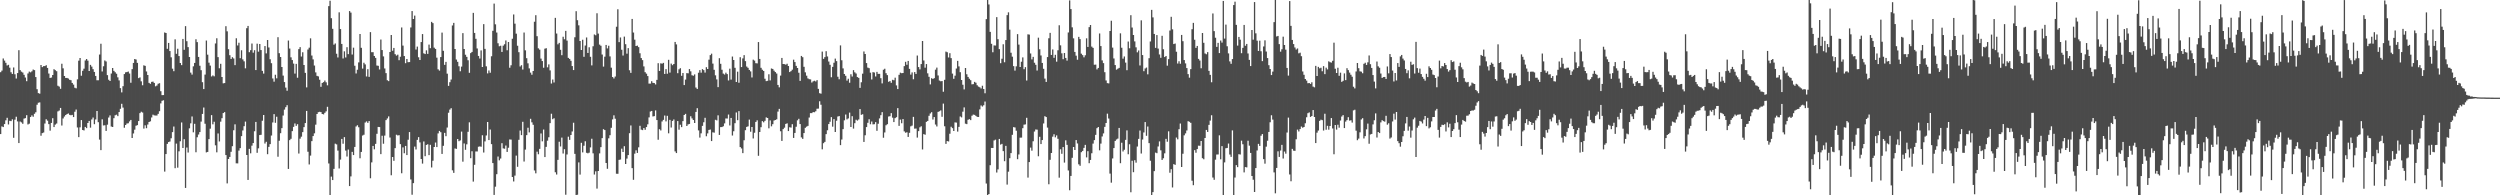<svg xmlns="http://www.w3.org/2000/svg" width="1920" height="150"><path d="M0 55.447h1v47.512H0zM1 54.234h1v42.861H1zM2 44.888h1v52.676H2zM3 46.539h1v48.736H3zM4 48.246h1v44.161H4zM5 50.283h1v40.169H5zM6 49.791h1v45.775H6zM7 51.949h1v40.822H7zM8 55.520h1v37.530H8zM9 56.792h1v34.862H9zM10 51.789h1v54.033H10zM11 57.024h1v34.889H11zM12 60.324h1v29.318H12zM13 56.126h1v37.121H13zM14 38.530h1v71.325H14zM15 53.842h1v39.522H15zM16 55.039h1v38.988H16zM17 55.719h1v39.348H17zM18 57.436h1v33.664H18zM19 59.564h1v31.144H19zM20 62.377h1v26.088H20zM21 56.417h1v39.174H21zM22 54.987h1v40.014H22zM23 55.561h1v34.321H23zM24 54.774h1v33.873H24zM25 53.380h1v36.251H25zM26 53.854h1v33.543H26zM27 59.191h1v27.052H27zM28 68.500h1v11.918H28zM29 71.539h1v7.336H29zM30 71.949h1v6.693H30zM31 49.935h1v54.294H31zM32 51.544h1v50.712H32zM33 50.796h1v50.996H33zM34 50.736h1v44.140H34zM35 50.091h1v41.508H35zM36 52.194h1v40.481H36zM37 56.479h1v38.837H37zM38 59.843h1v40.513H38zM39 59.566h1v34.855H39zM40 57.623h1v33.156H40zM41 53.137h1v44.459H41zM42 53.902h1v41.804H42zM43 54.705h1v40.179H43zM44 65.822h1v19.744H44zM45 66.522h1v18.380H45zM46 68.207h1v14.706H46zM47 48.926h1v47.498H47zM48 52.483h1v38.521H48zM49 58.369h1v31.154H49zM50 59.843h1v28.464H50zM51 59.873h1v27.736H51zM52 60.308h1v26.841H52zM53 61.288h1v26.921H53zM54 61.617h1v26.915H54zM55 63.686h1v24.507H55zM56 64.964h1v24.928H56zM57 67.355h1v18.457H57zM58 67.863h1v16.249H58zM59 60.940h1v36.947H59zM60 46.580h1v58.741H60zM61 44.550h1v53.220H61zM62 58.157h1v34.035H62zM63 54.385h1v45.475H63zM64 52.716h1v47.475H64zM65 46.422h1v51.039H65zM66 45.296h1v53.106H66zM67 46.612h1v47.828H67zM68 54.549h1v38.341H68zM69 49.793h1v48.254H69zM70 51.155h1v40.572H70zM71 53.128h1v37.164H71zM72 55.261h1v40.105H72zM73 58.301h1v33.456H73zM74 61.624h1v23.603H74zM75 61.636h1v32.193H75zM76 41.892h1v65.317H76zM77 33.600h1v81.717H77zM78 54.874h1v36.780H78zM79 50.887h1v45.495H79zM80 46.445h1v49.762H80zM81 47.214h1v53.344H81zM82 57.683h1v38.050H82zM83 61.226h1v29.050H83zM84 62.199h1v26.425H84zM85 56.454h1v40.721H85zM86 52.206h1v45.331H86zM87 54.408h1v36.368H87zM88 55.522h1v33.010H88zM89 56.632h1v31.453H89zM90 59.411h1v29.803H90zM91 61.725h1v24.342H91zM92 67.701h1v15.878H92zM93 70.967h1v8.748H93zM94 66.206h1v16.418H94zM95 56.889h1v41.222H95zM96 55.573h1v40.407H96zM97 55.360h1v39.492H97zM98 54.945h1v39.714H98zM99 56.493h1v36.752H99zM100 63.554h1v28.565H100zM101 53.078h1v52.889H101zM102 48.347h1v54.161H102zM103 45.287h1v54.292H103zM104 45.701h1v50.838H104zM105 48.306h1v47.821H105zM106 60.001h1v32.994H106zM107 59.450h1v27.414H107zM108 62.466h1v23.326H108zM109 65.499h1v20.948H109zM110 50.164h1v48.583H110zM111 50.601h1v45.644H111zM112 54.865h1v43.589H112zM113 57.607h1v38.029H113zM114 63.643h1v30.078H114zM115 64.384h1v28.819H115zM116 62.860h1v27.370H116zM117 62.668h1v25.413H117zM118 63.705h1v24.896H118zM119 66.321h1v22.387H119zM120 65.678h1v23.067H120zM121 64.318h1v23.122H121zM122 63.908h1v21.488H122zM123 70.038h1v9.391H123zM124 73.064h1v4.326H124zM125 72.997h1v3.999H125zM126 24.911h1v106.899H126zM127 25.319h1v92.987H127zM128 37.477h1v73.005H128zM129 32.993h1v76.104H129zM130 39.212h1v69.474H130zM131 44.009h1v62.202H131zM132 52.728h1v48.757H132zM133 54.698h1v42.488H133zM134 30.217h1v98.961H134zM135 41.311h1v68.970H135zM136 37.445h1v91.314H136zM137 43.039h1v73.177H137zM138 48.390h1v60.121H138zM139 50.045h1v44.001H139zM140 29.890h1v83.793H140zM141 38.255h1v68.668H141zM142 20.087h1v124.262H142zM143 31.625h1v81.694H143zM144 36.191h1v80.957H144zM145 43.797h1v54.742H145zM146 55.779h1v38.961H146zM147 57.291h1v32.161H147zM148 50.931h1v50.700H148zM149 48.312h1v46.791H149zM150 30.137h1v86.789H150zM151 32.341h1v73.097H151zM152 43.726h1v59.593H152zM153 50.464h1v50.973H153zM154 53.920h1v39.458H154zM155 63.142h1v24.381H155zM156 68.394h1v14.173H156zM157 57.280h1v37.766H157zM158 31.144h1v85.885H158zM159 41.963h1v74.715H159zM160 48.134h1v58.734H160zM161 50.368h1v48.448H161zM162 58.743h1v29.654H162zM163 57.900h1v37.608H163zM164 58.626h1v34.889H164zM165 33.357h1v78.281H165zM166 29.395h1v87.604H166zM167 43.888h1v58.592H167zM168 52.421h1v56.201H168zM169 48.976h1v44.452H169zM170 59.155h1v31.637H170zM171 63.975h1v22.870H171zM172 63.815h1v22.289H172zM173 20.098h1v99.002H173zM174 24.069h1v116.787H174zM175 37.770h1v84.367H175zM176 42.403h1v78.100H176zM177 45.284h1v71.309H177zM178 43.932h1v68.352H178zM179 44.925h1v55.127H179zM180 49.999h1v45.470H180zM181 29.372h1v96.052H181zM182 34.923h1v90.566H182zM183 32.817h1v82.856H183zM184 44.680h1v69.089H184zM185 38.624h1v65.944H185zM186 45.605h1v54.612H186zM187 47.088h1v49.831H187zM188 52.499h1v40.874H188zM189 21.638h1v97.418H189zM190 19.926h1v118.263H190zM191 40.086h1v74.244H191zM192 38.546h1v79.190H192zM193 33.435h1v78.414H193zM194 40.448h1v69.416H194zM195 38.530h1v62.284H195zM196 53.790h1v39.872H196zM197 33.545h1v83.781H197zM198 39.693h1v74.248H198zM199 33.769h1v69.938H199zM200 38.445h1v65.067H200zM201 54.435h1v38.313H201zM202 56.511h1v31.790H202zM203 35.390h1v74.861H203zM204 41.002h1v67.876H204zM205 30.714h1v87.736H205zM206 36.445h1v76.329H206zM207 45.527h1v65.148H207zM208 48.523h1v55.585H208zM209 60.278h1v33.800H209zM210 62.725h1v24.946H210zM211 57.394h1v36.915H211zM212 60.164h1v29.476H212zM213 28.558h1v91.826H213zM214 40.842h1v67.244H214zM215 43.785h1v58.521H215zM216 51.473h1v46.908H216zM217 58.086h1v30.643H217zM218 63.009h1v21.176H218zM219 67.280h1v15.045H219zM220 69.688h1v11.126H220zM221 31.139h1v98.613H221zM222 37.260h1v70.352H222zM223 44.023h1v62.598H223zM224 46.156h1v54.530H224zM225 48.837h1v48.572H225zM226 56.506h1v38.338H226zM227 49.072h1v47.583H227zM228 59.708h1v35.686H228zM229 37.717h1v80.185H229zM230 36.186h1v70.297H230zM231 43.405h1v61.561H231zM232 40.144h1v61.323H232zM233 49.928h1v47.709H233zM234 55.939h1v38.585H234zM235 67.117h1v18.077H235zM236 38.054h1v78.469H236zM237 36.591h1v89.693H237zM238 29.457h1v90.062H238zM239 42.632h1v65.752H239zM240 45.612h1v58.894H240zM241 50.347h1v52.067H241zM242 55.627h1v40.128H242zM243 58.244h1v29.288H243zM244 58.681h1v27.500H244zM245 61.242h1v24.619H245zM246 66.653h1v19.462H246zM247 63.702h1v23.843H247zM248 63.084h1v24.775H248zM249 61.851h1v24.800H249zM250 63.217h1v22.273H250zM251 65.543h1v16.491H251zM252 4.692h1v120.840H252zM253 0.552h1v149.414H253zM254 13.955h1v121.678H254zM255 22.124h1v116.187H255zM256 34.286h1v95.393H256zM257 33.401h1v76.915H257zM258 41.286h1v69.625H258zM259 44.158h1v71.527H259zM260 9.476h1v119.915H260zM261 22.318h1v100.238H261zM262 33.721h1v73.001H262zM263 44.923h1v65.489H263zM264 39.400h1v65.923H264zM265 44.142h1v71.504H265zM266 36.264h1v83.958H266zM267 41.576h1v73.287H267zM268 8.492h1v134.408H268zM269 9.668h1v125.795H269zM270 41.858h1v74.798H270zM271 36.610h1v82.495H271zM272 50.459h1v62.371H272zM273 56.442h1v40.707H273zM274 53.533h1v42.685H274zM275 47.928h1v49.812H275zM276 26.125h1v95.411H276zM277 36.724h1v79.963H277zM278 52.663h1v51.412H278zM279 48.189h1v55.310H279zM280 49.466h1v44.655H280zM281 58.710h1v34.509H281zM282 53.121h1v41.254H282zM283 59.035h1v33.948H283zM284 24.696h1v112.195H284zM285 40.114h1v84.633H285zM286 40.114h1v71.975H286zM287 43.009h1v71.678H287zM288 44.435h1v66.075H288zM289 50.331h1v52.419H289zM290 50.519h1v46.960H290zM291 53.373h1v44.221H291zM292 30.384h1v87.990H292zM293 38.466h1v65.775H293zM294 43.304h1v67.098H294zM295 52.570h1v51.593H295zM296 56.190h1v36.095H296zM297 61.636h1v29.357H297zM298 62.306h1v27.105H298zM299 39.951h1v65.669H299zM300 26.866h1v107.720H300zM301 38.960h1v81.618H301zM302 36.809h1v86.681H302zM303 41.627h1v72.161H303zM304 42.677h1v60.817H304zM305 42.007h1v62.046H305zM306 46.243h1v57.615H306zM307 43.568h1v67.130H307zM308 21.089h1v111.987H308zM309 35.007h1v78.196H309zM310 43.064h1v74.644H310zM311 48.557h1v63.520H311zM312 45.289h1v73.811H312zM313 47.768h1v59.561H313zM314 47.667h1v53.745H314zM315 21.112h1v116.706H315zM316 8.480h1v141.080H316zM317 14.596h1v126.066H317zM318 11.980h1v100.599H318zM319 38.054h1v76.711H319zM320 35.809h1v71.586H320zM321 43.970h1v61.362H321zM322 46.056h1v63.312H322zM323 32.332h1v89.801H323zM324 26.143h1v99.519H324zM325 40.940h1v67.704H325zM326 41.508h1v78.437H326zM327 38.631h1v72.699H327zM328 41.368h1v69.428H328zM329 34.238h1v84.889H329zM330 36.999h1v74.205H330zM331 16.811h1v111.778H331zM332 17.754h1v105.683H332zM333 36.630h1v76.244H333zM334 37.589h1v71.854H334zM335 44.289h1v68.682H335zM336 53.233h1v49.220H336zM337 54.197h1v46.352H337zM338 43.815h1v57.693H338zM339 25.044h1v93.170H339zM340 38.997h1v72.955H340zM341 49.828h1v52.195H341zM342 47.502h1v57.121H342zM343 56.561h1v41.376H343zM344 65.971h1v20.602H344zM345 63.116h1v21.053H345zM346 61.077h1v22.030H346zM347 19.569h1v111.257H347zM348 17.585h1v115.157H348zM349 37.628h1v76.386H349zM350 45.731h1v68.576H350zM351 47.472h1v59.297H351zM352 50.876h1v57.565H352zM353 54.710h1v53.108H353zM354 51.137h1v49.954H354zM355 25.468h1v98.684H355zM356 37.628h1v72.534H356zM357 42.032h1v73.017H357zM358 43.661h1v67.187H358zM359 46.307h1v54.914H359zM360 55.936h1v38.038H360zM361 40.803h1v80.673H361zM362 39.894h1v76.256H362zM363 9.872h1v129.602H363zM364 25.271h1v101.275H364zM365 29.814h1v86.489H365zM366 37.223h1v79.119H366zM367 42.938h1v69.741H367zM368 44.957h1v67.453H368zM369 38.695h1v73.985H369zM370 51.450h1v52.426H370zM371 18.537h1v98.606H371zM372 37.537h1v71.076H372zM373 50.935h1v53.081H373zM374 56.351h1v37.356H374zM375 54.137h1v53.429H375zM376 55.856h1v43.621H376zM377 43.231h1v67.459H377zM378 23.634h1v101.616H378zM379 2.767h1v146.940H379zM380 18.690h1v124.676H380zM381 24.996h1v108.789H381zM382 33.243h1v86.958H382zM383 35.522h1v87.620H383zM384 35.110h1v86.654H384zM385 39.862h1v70.126H385zM386 35.094h1v78.867H386zM387 34.012h1v80.201H387zM388 31.075h1v80.675H388zM389 38.619h1v78.061H389zM390 32.245h1v81.234H390zM391 52.034h1v55.075H391zM392 50.132h1v57.073H392zM393 29.768h1v106.178H393zM394 11.128h1v128.217H394zM395 18.198h1v116.672H395zM396 25.864h1v93.630H396zM397 35.120h1v92.969H397zM398 40.075h1v67.301H398zM399 51.045h1v49.210H399zM400 50.054h1v53.738H400zM401 53.387h1v40.144H401zM402 24.992h1v99.057H402zM403 38.670h1v76.237H403zM404 44.675h1v59.126H404zM405 48.615h1v49.474H405zM406 52.519h1v49.146H406zM407 55.760h1v35.484H407zM408 57.372h1v36.592H408zM409 54.510h1v41.350H409zM410 16.672h1v114.246H410zM411 11.664h1v121.430H411zM412 27.800h1v88.663H412zM413 37.104h1v81.351H413zM414 38.127h1v76.189H414zM415 44.996h1v57.480H415zM416 46.886h1v61.646H416zM417 52.020h1v47.480H417zM418 37.388h1v83.214H418zM419 37.003h1v75.789H419zM420 51.725h1v56.320H420zM421 49.461h1v55.940H421zM422 54.048h1v40.533H422zM423 64.178h1v23.147H423zM424 61.091h1v30.460H424zM425 63.325h1v27.496H425zM426 13.719h1v118.569H426zM427 25.774h1v108.242H427zM428 34.030h1v88.769H428zM429 32.945h1v75.919H429zM430 38.230h1v74.253H430zM431 42.400h1v63.287H431zM432 28.237h1v89.696H432zM433 30.169h1v84.438H433zM434 23.710h1v125.835H434zM435 31.183h1v87.430H435zM436 44.458h1v60.492H436zM437 45.284h1v62.122H437zM438 46.680h1v57.008H438zM439 50.748h1v50.231H439zM440 53.826h1v40.430H440zM441 28.606h1v89.586H441zM442 8.583h1v141.412H442zM443 15.498h1v134.081H443zM444 19.434h1v105.308H444zM445 31.485h1v102.607H445zM446 38.393h1v71.293H446zM447 30.517h1v86.503H447zM448 43.625h1v68.283H448zM449 34.975h1v73.538H449zM450 28.789h1v88.537H450zM451 40.654h1v77.105H451zM452 36.298h1v80.936H452zM453 43.645h1v69.540H453zM454 50.214h1v56.310H454zM455 35.511h1v82.243H455zM456 26.468h1v107.569H456zM457 27.093h1v104.505H457zM458 10.210h1v134.624H458zM459 25.790h1v105.532H459zM460 34.266h1v83.534H460zM461 35.124h1v77.880H461zM462 41.874h1v64.227H462zM463 51.139h1v48.066H463zM464 43.529h1v56.358H464zM465 34.497h1v90.673H465zM466 37.193h1v92.468H466zM467 35.126h1v71.115H467zM468 43.307h1v60.515H468zM469 51.965h1v46.194H469zM470 59.141h1v32.561H470zM471 60.285h1v28.270H471zM472 58.791h1v32.412H472zM473 20.554h1v112.861H473zM474 7.111h1v126.354H474zM475 32.341h1v90.451H475zM476 28.750h1v93.781H476zM477 38.189h1v75.995H477zM478 42.641h1v74.106H478zM479 28.114h1v84.193H479zM480 33.943h1v92.003H480zM481 41.224h1v80.577H481zM482 36.974h1v82.122H482zM483 53.989h1v48.318H483zM484 55.978h1v40.405H484zM485 14.545h1v114.589H485zM486 24.966h1v113.097H486zM487 30.489h1v87.505H487zM488 35.346h1v80.108H488zM489 35.014h1v82.440H489zM490 36.214h1v76.956H490zM491 40.924h1v55.678H491zM492 44.584h1v55.015H492zM493 46.204h1v53.717H493zM494 50.970h1v47.372H494zM495 55.444h1v44.230H495zM496 56.580h1v41.032H496zM497 58.440h1v37.027H497zM498 64.208h1v25.976H498zM499 64.213h1v21.428H499zM500 62.375h1v22.799H500zM501 63.625h1v25.841H501zM502 63.792h1v25.383H502zM503 64.870h1v19.929H503zM504 61.338h1v30.877H504zM505 48.539h1v58.782H505zM506 54.492h1v44.747H506zM507 48.615h1v51.579H507zM508 48.907h1v44.390H508zM509 48.289h1v43.786H509zM510 56.790h1v31.913H510zM511 53.098h1v40.144H511zM512 56.605h1v32.332H512zM513 45.939h1v56.443H513zM514 55.783h1v36.255H514zM515 48.871h1v49.089H515zM516 50.077h1v42.783H516zM517 49.139h1v42.623H517zM518 32.213h1v84.049H518zM519 34.087h1v83.472H519zM520 56.229h1v36.741H520zM521 53.238h1v46.331H521zM522 52.389h1v43.394H522zM523 58.237h1v39.419H523zM524 56.062h1v36.988H524zM525 65.311h1v23.014H525zM526 61.125h1v26.308H526zM527 56.149h1v40.643H527zM528 56.300h1v39.215H528zM529 53.034h1v42.151H529zM530 54.799h1v34.486H530zM531 57.809h1v33.115H531zM532 58.150h1v34.001H532zM533 57.163h1v37.317H533zM534 67.241h1v18.737H534zM535 68.312h1v14.765H535zM536 55.879h1v44.264H536zM537 53.883h1v51.795H537zM538 55.808h1v46.576H538zM539 53.105h1v43.573H539zM540 53.858h1v40.062H540zM541 55.737h1v34.754H541zM542 51.604h1v53.058H542zM543 52.988h1v49.451H543zM544 45.802h1v53.999H544zM545 42.320h1v57.139H545zM546 41.201h1v67.116H546zM547 48.855h1v52.758H547zM548 53.629h1v48.279H548zM549 57.852h1v34.141H549zM550 60.954h1v31.497H550zM551 66.914h1v21.676H551zM552 44.687h1v58.956H552zM553 48.997h1v48.636H553zM554 53.581h1v44.024H554zM555 56.527h1v40.433H555zM556 57.262h1v37.512H556zM557 55.815h1v35.170H557zM558 56.953h1v34.095H558zM559 61.791h1v26.182H559zM560 52.728h1v43.612H560zM561 61.114h1v29.446H561zM562 43.412h1v60.668H562zM563 46.085h1v54.717H563zM564 52.091h1v42.509H564zM565 62.952h1v23.431H565zM566 55.062h1v37.230H566zM567 63.565h1v21.783H567zM568 43.906h1v69.064H568zM569 51.482h1v62.534H569zM570 44.827h1v72.777H570zM571 42.323h1v65.409H571zM572 46.964h1v53.021H572zM573 51.096h1v46.402H573zM574 52.071h1v44.944H574zM575 53.705h1v38.135H575zM576 54.833h1v46.338H576zM577 59.496h1v38.050H577zM578 45.840h1v60.481H578zM579 46.532h1v55.388H579zM580 48.548h1v45.113H580zM581 48.683h1v43.719H581zM582 32.309h1v87.324H582zM583 45.264h1v56.136H583zM584 52.084h1v45.599H584zM585 53.558h1v39.471H585zM586 54.465h1v39.462H586zM587 60.491h1v32.284H587zM588 62.334h1v27.844H588zM589 62.068h1v28.558H589zM590 57.060h1v41.524H590zM591 61.764h1v30.707H591zM592 52.602h1v44.420H592zM593 52.934h1v42.447H593zM594 54.261h1v38.308H594zM595 55.330h1v36.812H595zM596 56.481h1v35.159H596zM597 65.213h1v20.474H597zM598 67.072h1v16.553H598zM599 58.070h1v42.754H599zM600 44.476h1v63.786H600zM601 49.157h1v50.005H601zM602 49.242h1v48.798H602zM603 49.679h1v45.491H603zM604 48.944h1v45.752H604zM605 50.688h1v49.968H605zM606 55.367h1v42.353H606zM607 54.650h1v43.353H607zM608 53.524h1v41.861H608zM609 45.847h1v60.069H609zM610 47.644h1v54.436H610zM611 50.585h1v46.752H611zM612 52.247h1v40.190H612zM613 55.877h1v35.374H613zM614 62.089h1v33.207H614zM615 42.943h1v62.584H615zM616 43.934h1v62.705H616zM617 51.313h1v50.858H617zM618 55.550h1v42.589H618zM619 58.118h1v39.174H619zM620 60.223h1v36.432H620zM621 60.823h1v29.437H621zM622 61.002h1v25.878H622zM623 63.371h1v23.536H623zM624 62.448h1v23.616H624zM625 62.006h1v24.214H625zM626 62.585h1v22.866H626zM627 61.533h1v21.991H627zM628 68.266h1v15.161H628zM629 71.571h1v6.203H629zM630 71.951h1v8.494H630zM631 39.617h1v75.074H631zM632 45.195h1v64.793H632zM633 43.865h1v65.090H633zM634 39.304h1v63.722H634zM635 43.357h1v56.695H635zM636 47.243h1v48.020H636zM637 49.777h1v43.740H637zM638 59.331h1v30.643H638zM639 51.340h1v45.944H639zM640 48.198h1v43.300H640zM641 44.984h1v56.384H641zM642 46.935h1v45.814H642zM643 58.912h1v30.581H643zM644 60.857h1v28.265H644zM645 34.866h1v76.590H645zM646 46.280h1v60.906H646zM647 52.512h1v46.638H647zM648 56.808h1v35.589H648zM649 58.228h1v29.757H649zM650 61.926h1v29.748H650zM651 60.480h1v30.453H651zM652 63.533h1v22.923H652zM653 57.014h1v40.529H653zM654 58.797h1v30.444H654zM655 53.844h1v44.930H655zM656 55.566h1v39.030H656zM657 56.465h1v35.475H657zM658 59.193h1v33.404H658zM659 59.777h1v31.948H659zM660 67.502h1v16.281H660zM661 63.158h1v25.015H661zM662 56.591h1v31.165H662zM663 39.542h1v69.453H663zM664 41.460h1v62.419H664zM665 48.422h1v49.181H665zM666 51.942h1v42.378H666zM667 52.400h1v39.176H667zM668 55.799h1v39.654H668zM669 61.027h1v32.296H669zM670 55.408h1v40.135H670zM671 55.712h1v39.664H671zM672 58.717h1v35.097H672zM673 55.209h1v45.242H673zM674 56.705h1v38.302H674zM675 56.715h1v34.209H675zM676 60.033h1v28.437H676zM677 64.027h1v22.117H677zM678 53.570h1v52.191H678zM679 52.771h1v48.954H679zM680 56.193h1v40.011H680zM681 57.708h1v37.670H681zM682 62.842h1v26.642H682zM683 62.281h1v26.963H683zM684 63.597h1v23.314H684zM685 61.272h1v29.073H685zM686 61.626h1v32.142H686zM687 59.626h1v31.089H687zM688 65.563h1v24.454H688zM689 68.394h1v14.656H689zM690 57.436h1v39.224H690zM691 55.829h1v36.001H691zM692 56.195h1v38.489H692zM693 56.049h1v35.406H693zM694 50.777h1v50.126H694zM695 47.443h1v54.509H695zM696 49.704h1v51.877H696zM697 46.783h1v58.389H697zM698 52.901h1v49.105H698zM699 57.287h1v39.746H699zM700 55.605h1v40.872H700zM701 60.853h1v28.911H701zM702 55.353h1v43.440H702zM703 56.767h1v41.927H703zM704 42.661h1v63.026H704zM705 51.487h1v49.245H705zM706 53.293h1v44.493H706zM707 49.187h1v47.761H707zM708 31.464h1v83.323H708zM709 46.449h1v56.580H709zM710 51.947h1v51.543H710zM711 49.216h1v44.353H711zM712 56.307h1v36.574H712zM713 58.976h1v29.959H713zM714 64.817h1v22.335H714zM715 60.043h1v26.148H715zM716 60.645h1v31.177H716zM717 59.988h1v29.902H717zM718 53.485h1v42.163H718zM719 51.929h1v45.207H719zM720 57.962h1v27.956H720zM721 61.864h1v23.573H721zM722 62.400h1v22.401H722zM723 62.283h1v27.414H723zM724 70.452h1v9.107H724zM725 61.297h1v35.674H725zM726 39.654h1v70.815H726zM727 40.137h1v68.178H727zM728 44.138h1v64.505H728zM729 40.844h1v61.842H729zM730 44.621h1v52.701H730zM731 56.550h1v41.861H731zM732 60.503h1v40.103H732zM733 58.111h1v35.905H733zM734 52.622h1v41.522H734zM735 46.733h1v54.353H735zM736 50.972h1v46.475H736zM737 55.435h1v33.996H737zM738 61.427h1v28.746H738zM739 65.069h1v20.694H739zM740 68.665h1v13.822H740zM741 52.233h1v42.721H741zM742 57.047h1v38.309H742zM743 59.074h1v32.943H743zM744 60.482h1v31.021H744zM745 61.597h1v30.643H745zM746 64.783h1v24.111H746zM747 64.611h1v23.378H747zM748 62.888h1v25.344H748zM749 63.540h1v25.457H749zM750 65.485h1v24.273H750zM751 66.518h1v23.333H751zM752 67.003h1v17.029H752zM753 67.960h1v13.062H753zM754 65.858h1v15.967H754zM755 68.360h1v12.465H755zM756 71.622h1v6.340H756zM757 14.701h1v126.251H757zM758 0.000h1v149.906H758zM759 3.433h1v145.628H759zM760 24.488h1v102.410H760zM761 33.620h1v79.977H761zM762 40.141h1v73.513H762zM763 34.866h1v73.017H763zM764 34.971h1v72.273H764zM765 13.152h1v119.345H765zM766 30.125h1v99.977H766zM767 37.717h1v68.986H767zM768 48.512h1v62.564H768zM769 45.131h1v65.356H769zM770 34.021h1v82.026H770zM771 47.802h1v75.988H771zM772 30.782h1v81.229H772zM773 11.607h1v130.158H773zM774 9.485h1v122.360H774zM775 22.797h1v98.688H775zM776 40.475h1v77.105H776zM777 43.526h1v60.025H777zM778 50.775h1v46.862H778zM779 54.243h1v43.667H779zM780 50.963h1v49.446H780zM781 26.216h1v96.049H781zM782 34.232h1v84.408H782zM783 51.450h1v54.289H783zM784 47.433h1v58.231H784zM785 44.071h1v54.392H785zM786 53.142h1v42.598H786zM787 51.567h1v43.962H787zM788 61.837h1v28.615H788zM789 26.376h1v110.028H789zM790 26.594h1v97.876H790zM791 41.052h1v72.330H791zM792 45.630h1v70.076H792zM793 43.655h1v64.825H793zM794 48.170h1v52.854H794zM795 49.754h1v49.677H795zM796 54.151h1v45.436H796zM797 28.915h1v91.105H797zM798 37.820h1v67.249H798zM799 42.581h1v68.048H799zM800 48.340h1v59.215H800zM801 52.858h1v41.975H801zM802 60.361h1v28.890H802zM803 62.940h1v26.960H803zM804 43.813h1v54.179H804zM805 29.409h1v112.118H805zM806 25.227h1v97.478H806zM807 42.174h1v75.349H807zM808 37.999h1v66.972H808zM809 44.373h1v58.748H809zM810 42.110h1v63.337H810zM811 47.337h1v56.624H811zM812 38.605h1v67.993H812zM813 19.382h1v117.073H813zM814 34.795h1v79.833H814zM815 40.956h1v77.146H815zM816 45.470h1v67.455H816zM817 40.727h1v84.152H817zM818 44.483h1v63.280H818zM819 46.525h1v64.731H819zM820 24.939h1v105.972H820zM821 0.302h1v145.846H821zM822 6.972h1v128.125H822zM823 20.979h1v100.213H823zM824 29.443h1v83.463H824zM825 39.887h1v75.319H825zM826 42.762h1v64.793H826zM827 45.877h1v64.328H827zM828 28.301h1v97.897H828zM829 30.057h1v97.260H829zM830 41.238h1v75.676H830zM831 42.341h1v73.559H831zM832 44.023h1v69.517H832zM833 42.419h1v68.828H833zM834 29.450h1v91.428H834zM835 36.031h1v80.069H835zM836 20.826h1v104.532H836zM837 19.208h1v103.600H837zM838 35.777h1v81.920H838zM839 36.770h1v73.511H839zM840 49.706h1v57.926H840zM841 49.635h1v53.951H841zM842 53.277h1v45.198H842zM843 52.185h1v45.367H843zM844 25.699h1v89.780H844zM845 35.401h1v74.900H845zM846 46.394h1v58.434H846zM847 48.470h1v53.996H847zM848 55.472h1v41.973H848zM849 61.773h1v32.680H849zM850 63.824h1v23.474H850zM851 64.059h1v26.963H851zM852 23.817h1v109.522H852zM853 15.903h1v124.372H853zM854 36.536h1v85.150H854zM855 44.916h1v68.789H855zM856 49.992h1v58.265H856zM857 53.519h1v53.610H857zM858 52.803h1v53.621H858zM859 52.144h1v46.107H859zM860 25.575h1v99.760H860zM861 36.669h1v72.943H861zM862 45.074h1v71.227H862zM863 43.366h1v71.644H863zM864 48.079h1v59.325H864zM865 53.922h1v46.203H865zM866 31.876h1v86.617H866zM867 37.049h1v73.733H867zM868 11.666h1v135.995H868zM869 21.146h1v102.321H869zM870 26.887h1v105.345H870zM871 31.792h1v91.252H871zM872 36.372h1v88.570H872zM873 40.196h1v72.342H873zM874 38.768h1v67.883H874zM875 50.276h1v49.995H875zM876 15.605h1v102.307H876zM877 42.277h1v64.900H877zM878 54.680h1v47.052H878zM879 52.567h1v41.176H879zM880 51.842h1v52.451H880zM881 57.095h1v40.092H881zM882 44.712h1v65.200H882zM883 31.865h1v91.561H883zM884 7.574h1v142.259H884zM885 13.378h1v134.191H885zM886 26.072h1v105.356H886zM887 36.758h1v80.458H887zM888 26.944h1v90.709H888zM889 37.324h1v75.166H889zM890 41.846h1v66.741H890zM891 44.405h1v71.074H891zM892 27.498h1v95.319H892zM893 37.836h1v83.729H893zM894 43.826h1v73.912H894zM895 42.986h1v63.680H895zM896 50.434h1v58.423H896zM897 45.433h1v55.436H897zM898 23.476h1v109.162H898zM899 12.916h1v117.013H899zM900 22.511h1v121.461H900zM901 33.865h1v92.211H901zM902 33.410h1v93.221H902zM903 39.745h1v65.864H903zM904 48.775h1v58.215H904zM905 47.035h1v52.200H905zM906 48.928h1v45.949H906zM907 26.818h1v101.442H907zM908 31.636h1v86.455H908zM909 46.124h1v57.814H909zM910 48.688h1v53.772H910zM911 52.279h1v47.908H911zM912 56.914h1v36.189H912zM913 59.635h1v33.923H913zM914 53.119h1v41.218H914zM915 22.408h1v116.386H915zM916 17.569h1v124.674H916zM917 30.503h1v84.802H917zM918 36.756h1v80.524H918zM919 35.291h1v79.201H919zM920 45.211h1v66.681H920zM921 46.511h1v65.452H921zM922 52.412h1v55.857H922zM923 25.349h1v96.171H923zM924 32.888h1v89.453H924zM925 41.045h1v64.960H925zM926 41.652h1v58.137H926zM927 40.029h1v61.302H927zM928 54.408h1v41.506H928zM929 57.493h1v35.118H929zM930 63.194h1v25.351H930zM931 10.350h1v125.992H931zM932 23.893h1v114.193H932zM933 28.970h1v93.642H933zM934 35.996h1v82.683H934zM935 32.927h1v85.704H935zM936 40.743h1v63.172H936zM937 31.110h1v91.245H937zM938 32.714h1v79.540H938zM939 0.698h1v149.293H939zM940 29.661h1v95.058H940zM941 18.901h1v94.953H941zM942 35.543h1v78.089H942zM943 41.002h1v69.256H943zM944 47.175h1v71.490H944zM945 48.978h1v71.493H945zM946 45.348h1v54.802H946zM947 3.886h1v146.111H947zM948 1.273h1v135.065H948zM949 19.096h1v107.716H949zM950 35.042h1v93.314H950zM951 28.372h1v90.062H951zM952 30.485h1v88.196H952zM953 40.851h1v67.182H953zM954 36.758h1v74.040H954zM955 19.144h1v113.239H955zM956 35.133h1v93.184H956zM957 33.753h1v94.786H957zM958 41.039h1v67.050H958zM959 45.953h1v65.898H959zM960 50.750h1v66.723H960zM961 23.044h1v112.140H961zM962 30.464h1v107.581H962zM963 1.611h1v145.841H963zM964 25.607h1v103.468H964zM965 31.208h1v84.363H965zM966 39.132h1v71.378H966zM967 31.242h1v80.828H967zM968 39.356h1v64.875H968zM969 46.953h1v56.029H969zM970 35.710h1v86.519H970zM971 30.968h1v94.713H971zM972 39.562h1v73.072H972zM973 44.609h1v63.472H973zM974 50.070h1v51.252H974zM975 52.986h1v40.934H975zM976 57.674h1v30.829H976zM977 55.003h1v36.862H977zM978 16.978h1v115.422H978zM979 0.007h1v148.485H979zM980 27.981h1v101.014H980zM981 27.594h1v88.606H981zM982 33.904h1v86.617H982zM983 39.684h1v75.921H983zM984 37.850h1v73.401H984zM985 28.152h1v93.575H985zM986 34.561h1v81.815H986zM987 38.155h1v79.840H987zM988 52.180h1v49.597H988zM989 58.086h1v32.209H989zM990 0.826h1v133.152H990zM991 19.867h1v119.357H991zM992 30.693h1v83.662H992zM993 33.822h1v81.911H993zM994 36.463h1v79.423H994zM995 38.036h1v68.926H995zM996 37.209h1v62.312H996zM997 40.965h1v59.975H997zM998 40.473h1v58.672H998zM999 43.165h1v54.035H999zM1000 54.886h1v43.204H1000zM1001 57.436h1v40.082H1001zM1002 60.681h1v33.992H1002zM1003 61.897h1v28.155H1003zM1004 63.950h1v22.976H1004zM1005 63.741h1v22.559H1005zM1006 64.474h1v25.342H1006zM1007 63.197h1v25.905H1007zM1008 66.525h1v18.020H1008zM1009 67.056h1v22.804H1009zM1010 50.587h1v59.307H1010zM1011 58.372h1v43.516H1011zM1012 51.357h1v48.883H1012zM1013 52.487h1v40.341H1013zM1014 52.011h1v39.911H1014zM1015 54.730h1v37.590H1015zM1016 50.814h1v49.439H1016zM1017 56.911h1v30.426H1017zM1018 51.945h1v47.681H1018zM1019 53.307h1v43.287H1019zM1020 47.092h1v52.504H1020zM1021 47.768h1v49.011H1021zM1022 48.074h1v42.605H1022zM1023 46.687h1v51.987H1023zM1024 32.790h1v85.704H1024zM1025 52.798h1v43.191H1025zM1026 56.060h1v43.491H1026zM1027 52.023h1v43.751H1027zM1028 58.214h1v39.835H1028zM1029 55.813h1v36.734H1029zM1030 62.858h1v26.629H1030zM1031 62.059h1v26.374H1031zM1032 56.353h1v42.021H1032zM1033 61.551h1v31.854H1033zM1034 52.359h1v39.927H1034zM1035 53.849h1v36.143H1035zM1036 55.772h1v36.846H1036zM1037 57.410h1v34.955H1037zM1038 58.942h1v35.207H1038zM1039 66.593h1v18.185H1039zM1040 67.898h1v16.363H1040zM1041 54.865h1v45.464H1041zM1042 48.388h1v59.311H1042zM1043 52.352h1v54.109H1043zM1044 54.769h1v46.867H1044zM1045 55.021h1v36.706H1045zM1046 56.268h1v34.493H1046zM1047 49.004h1v57.331H1047zM1048 48.186h1v56.377H1048zM1049 49.889h1v49.414H1049zM1050 47.852h1v47.095H1050zM1051 42.595h1v67.805H1051zM1052 49.285h1v54.001H1052zM1053 52.155h1v50.694H1053zM1054 57.655h1v37.874H1054zM1055 62.661h1v29.728H1055zM1056 67.893h1v19.190H1056zM1057 47.257h1v58.368H1057zM1058 50.965h1v50.428H1058zM1059 52.013h1v50.176H1059zM1060 56.481h1v37.544H1060zM1061 59.853h1v32.465H1061zM1062 59.196h1v33.845H1062zM1063 59.102h1v34.321H1063zM1064 60.617h1v28.341H1064zM1065 51.057h1v44.667H1065zM1066 56.330h1v38.320H1066zM1067 41.547h1v64.905H1067zM1068 43.808h1v61.769H1068zM1069 54.183h1v39.089H1069zM1070 62.556h1v24.745H1070zM1071 56.074h1v35.756H1071zM1072 61.803h1v24.198H1072zM1073 48.436h1v59.959H1073zM1074 51.329h1v58.650H1074zM1075 43.339h1v69.311H1075zM1076 42.201h1v66.835H1076zM1077 45.030h1v59.609H1077zM1078 46.422h1v54.079H1078zM1079 52.934h1v41.817H1079zM1080 56.204h1v33.580H1080zM1081 54.028h1v46.308H1081zM1082 60.146h1v37.011H1082zM1083 47.411h1v58.329H1083zM1084 49.802h1v50.435H1084zM1085 49.377h1v42.266H1085zM1086 56.451h1v33.859H1086zM1087 32.156h1v88.412H1087zM1088 52.338h1v45.713H1088zM1089 55.882h1v40.657H1089zM1090 52.705h1v40.162H1090zM1091 56.866h1v36.539H1091zM1092 59.017h1v35.798H1092zM1093 60.532h1v31.316H1093zM1094 61.935h1v27.134H1094zM1095 56.687h1v40.158H1095zM1096 59.189h1v31.337H1096zM1097 50.924h1v47.675H1097zM1098 52.206h1v45.518H1098zM1099 53.620h1v39.595H1099zM1100 57.234h1v32.639H1100zM1101 57.715h1v32.135H1101zM1102 59.896h1v24.969H1102zM1103 67.005h1v16.617H1103zM1104 58.752h1v40.971H1104zM1105 46.532h1v59.153H1105zM1106 52.485h1v44.990H1106zM1107 50.670h1v45.120H1107zM1108 51.034h1v45.017H1108zM1109 48.427h1v47.029H1109zM1110 49.915h1v51.041H1110zM1111 53.034h1v40.906H1111zM1112 54.991h1v42.834H1112zM1113 53.883h1v41.170H1113zM1114 46.209h1v59.059H1114zM1115 47.662h1v52.923H1115zM1116 47.131h1v52.081H1116zM1117 53.554h1v41.007H1117zM1118 59.493h1v28.929H1118zM1119 62.963h1v30.945H1119zM1120 50.777h1v48.824H1120zM1121 48.205h1v57.063H1121zM1122 51.730h1v43.960H1122zM1123 53.265h1v38.865H1123zM1124 59.983h1v32.966H1124zM1125 62.730h1v30.717H1125zM1126 63.352h1v25.516H1126zM1127 62.940h1v25.830H1127zM1128 66.499h1v21.280H1128zM1129 65.666h1v19.572H1129zM1130 63.419h1v21.435H1130zM1131 64.117h1v20.783H1131zM1132 64.515h1v19.773H1132zM1133 69.097h1v12.103H1133zM1134 70.113h1v8.579H1134zM1135 71.583h1v6.077H1135zM1136 50.379h1v60.440H1136zM1137 42.206h1v72.797H1137zM1138 42.934h1v58.327H1138zM1139 38.088h1v64.497H1139zM1140 43.451h1v61.465H1140zM1141 47.106h1v55.019H1141zM1142 50.972h1v46.661H1142zM1143 54.140h1v38.762H1143zM1144 49.862h1v49.361H1144zM1145 48.083h1v45.205H1145zM1146 49.063h1v48.208H1146zM1147 51.379h1v41.929H1147zM1148 60.729h1v28.771H1148zM1149 62.018h1v27.292H1149zM1150 34.037h1v78.501H1150zM1151 48.326h1v55.001H1151zM1152 47.731h1v56.599H1152zM1153 52.984h1v45.912H1153zM1154 53.606h1v38.288H1154zM1155 59.612h1v31.197H1155zM1156 61.551h1v26.979H1156zM1157 64.027h1v23.555H1157zM1158 60.452h1v36.439H1158zM1159 56.310h1v38.972H1159zM1160 56.243h1v44.061H1160zM1161 59.546h1v33.642H1161zM1162 56.532h1v33.625H1162zM1163 56.138h1v36.631H1163zM1164 58.102h1v33.772H1164zM1165 65.964h1v19.478H1165zM1166 65.977h1v19.094H1166zM1167 65.337h1v18.208H1167zM1168 41.780h1v70.385H1168zM1169 43.629h1v57.345H1169zM1170 45.872h1v54.184H1170zM1171 49.590h1v44.971H1171zM1172 52.608h1v38.897H1172zM1173 55.087h1v40.737H1173zM1174 62.322h1v30.714H1174zM1175 55.092h1v38.624H1175zM1176 54.991h1v40.934H1176zM1177 55.048h1v39.380H1177zM1178 55.657h1v44.093H1178zM1179 59.711h1v32.705H1179zM1180 59.679h1v31.126H1180zM1181 61.169h1v27.816H1181zM1182 62.945h1v21.360H1182zM1183 55.296h1v59.211H1183zM1184 41.116h1v77.666H1184zM1185 47.177h1v58.073H1185zM1186 54.108h1v51.989H1186zM1187 55.936h1v44.017H1187zM1188 54.783h1v47.089H1188zM1189 57.250h1v42.037H1189zM1190 57.014h1v34.589H1190zM1191 59.841h1v33.388H1191zM1192 58.413h1v31.778H1192zM1193 62.343h1v25.042H1193zM1194 62.636h1v25.818H1194zM1195 57.909h1v36.688H1195zM1196 53.609h1v42.669H1196zM1197 47.230h1v44.719H1197zM1198 51.773h1v42.055H1198zM1199 44.444h1v61.275H1199zM1200 48.969h1v60.488H1200zM1201 52.618h1v51.884H1201zM1202 52.689h1v52.319H1202zM1203 51.988h1v49.311H1203zM1204 51.965h1v46.455H1204zM1205 53.915h1v41.096H1205zM1206 57.607h1v33.490H1206zM1207 54.847h1v42.044H1207zM1208 53.426h1v45.699H1208zM1209 39.777h1v65.479H1209zM1210 47.997h1v54.804H1210zM1211 52.226h1v47.764H1211zM1212 50.928h1v47.288H1212zM1213 30.000h1v87.189H1213zM1214 39.521h1v69.643H1214zM1215 47.104h1v69.533H1215zM1216 51.595h1v56.647H1216zM1217 54.531h1v47.114H1217zM1218 56.248h1v40.266H1218zM1219 61.050h1v28.304H1219zM1220 61.668h1v23.257H1220zM1221 60.759h1v31.275H1221zM1222 59.251h1v34.612H1222zM1223 56.676h1v37.958H1223zM1224 54.387h1v40.284H1224zM1225 56.726h1v32.282H1225zM1226 57.475h1v30.476H1226zM1227 60.148h1v25.676H1227zM1228 59.679h1v31.843H1228zM1229 69.953h1v10.648H1229zM1230 64.449h1v24.516H1230zM1231 35.884h1v78.840H1231zM1232 38.084h1v73.053H1232zM1233 43.449h1v66.523H1233zM1234 45.557h1v53.953H1234zM1235 47.543h1v48.302H1235zM1236 56.580h1v39.938H1236zM1237 60.516h1v38.691H1237zM1238 56.149h1v40.545H1238zM1239 50.819h1v43.429H1239zM1240 47.669h1v55.129H1240zM1241 52.492h1v45.175H1241zM1242 54.213h1v35.527H1242zM1243 60.356h1v31.344H1243zM1244 63.435h1v23.186H1244zM1245 67.639h1v16.036H1245zM1246 52.272h1v46.544H1246zM1247 46.795h1v63.449H1247zM1248 53.197h1v53.527H1248zM1249 56.223h1v46.397H1249zM1250 56.081h1v47.075H1250zM1251 59.869h1v33.880H1251zM1252 58.278h1v29.371H1252zM1253 59.811h1v29.650H1253zM1254 64.188h1v27.249H1254zM1255 66.032h1v20.982H1255zM1256 63.025h1v20.872H1256zM1257 62.235h1v22.126H1257zM1258 63.821h1v18.247H1258zM1259 63.821h1v17.562H1259zM1260 66.019h1v15.594H1260zM1261 65.955h1v15.354H1261zM1262 51.212h1v45.166H1262zM1263 55.339h1v44.097H1263zM1264 55.520h1v40.657H1264zM1265 55.405h1v43.312H1265zM1266 53.689h1v46.381H1266zM1267 60.807h1v38.906H1267zM1268 60.345h1v30.453H1268zM1269 55.119h1v37.503H1269zM1270 57.447h1v33.589H1270zM1271 59.555h1v28.631H1271zM1272 60.766h1v23.088H1272zM1273 62.750h1v20.025H1273zM1274 64.918h1v18.276H1274zM1275 65.245h1v16.603H1275zM1276 67.097h1v14.456H1276zM1277 70.603h1v8.295H1277zM1278 39.736h1v74.626H1278zM1279 40.521h1v65.537H1279zM1280 45.573h1v58.073H1280zM1281 54.957h1v48.027H1281zM1282 57.674h1v44.317H1282zM1283 57.951h1v38.663H1283zM1284 59.521h1v33.827H1284zM1285 57.811h1v36.024H1285zM1286 57.751h1v36.510H1286zM1287 60.873h1v30.817H1287zM1288 64.888h1v24.784H1288zM1289 65.179h1v21.138H1289zM1290 64.648h1v20.085H1290zM1291 64.478h1v22.882H1291zM1292 68.667h1v17.828H1292zM1293 70.134h1v10.391H1293zM1294 26.331h1v90.087H1294zM1295 39.413h1v73.030H1295zM1296 54.380h1v48.890H1296zM1297 57.804h1v40.923H1297zM1298 57.486h1v39.199H1298zM1299 59.138h1v31.655H1299zM1300 58.287h1v31.334H1300zM1301 57.571h1v30.632H1301zM1302 62.993h1v22.767H1302zM1303 64.730h1v20.355H1303zM1304 66.188h1v18.780H1304zM1305 66.879h1v17.736H1305zM1306 67.065h1v15.699H1306zM1307 67.989h1v14.005H1307zM1308 69.328h1v12.074H1308zM1309 66.714h1v18.240H1309zM1310 53.178h1v47.327H1310zM1311 60.784h1v28.398H1311zM1312 63.712h1v25.052H1312zM1313 64.087h1v20.689H1313zM1314 64.126h1v21.673H1314zM1315 66.300h1v18.107H1315zM1316 63.009h1v25.564H1316zM1317 67.232h1v16.233H1317zM1318 67.632h1v13.770H1318zM1319 68.612h1v12.735H1319zM1320 55.399h1v36.088H1320zM1321 62.695h1v23.896H1321zM1322 58.939h1v28.052H1322zM1323 62.025h1v25.683H1323zM1324 63.597h1v25.541H1324zM1325 54.620h1v37.507H1325zM1326 45.783h1v54.136H1326zM1327 54.318h1v42.309H1327zM1328 55.804h1v39.602H1328zM1329 53.048h1v38.986H1329zM1330 51.363h1v39.373H1330zM1331 53.208h1v36.319H1331zM1332 55.165h1v32.817H1332zM1333 58.006h1v30.829H1333zM1334 59.356h1v28.771H1334zM1335 60.935h1v27.006H1335zM1336 62.853h1v24.903H1336zM1337 49.340h1v41.996H1337zM1338 38.519h1v67.208H1338zM1339 45.255h1v62.174H1339zM1340 53.833h1v43.644H1340zM1341 53.918h1v41.360H1341zM1342 57.030h1v38.011H1342zM1343 58.104h1v34.816H1343zM1344 58.500h1v30.792H1344zM1345 61.457h1v24.898H1345zM1346 62.061h1v22.211H1346zM1347 63.348h1v20.275H1347zM1348 65.549h1v18.087H1348zM1349 65.891h1v18.249H1349zM1350 66.662h1v17.471H1350zM1351 68.827h1v13.893H1351zM1352 70.296h1v11.561H1352zM1353 70.466h1v11.348H1353zM1354 70.747h1v10.362H1354zM1355 72.805h1v4.692H1355zM1356 72.377h1v4.965H1356zM1357 39.125h1v69.073H1357zM1358 46.561h1v64.564H1358zM1359 48.603h1v60.733H1359zM1360 46.008h1v60.659H1360zM1361 45.296h1v55.965H1361zM1362 48.072h1v46.713H1362zM1363 52.931h1v37.397H1363zM1364 59.642h1v29.190H1364zM1365 59.441h1v30.565H1365zM1366 57.683h1v32.451H1366zM1367 61.068h1v27.224H1367zM1368 70.692h1v9.130H1368zM1369 51.235h1v50.394H1369zM1370 54.337h1v48.895H1370zM1371 56.296h1v39.279H1371zM1372 55.643h1v37.311H1372zM1373 58.234h1v31.962H1373zM1374 59.317h1v30.350H1374zM1375 59.869h1v30.751H1375zM1376 61.940h1v27.711H1376zM1377 64.911h1v22.035H1377zM1378 65.872h1v19.046H1378zM1379 64.366h1v19.940H1379zM1380 64.980h1v18.819H1380zM1381 66.232h1v17.370H1381zM1382 67.136h1v15.013H1382zM1383 67.873h1v13.062H1383zM1384 68.804h1v11.614H1384zM1385 68.438h1v12.547H1385zM1386 68.674h1v14.356H1386zM1387 72.592h1v5.269H1387zM1388 68.900h1v13.900H1388zM1389 0.000h1v139.409H1389zM1390 2.543h1v142.804H1390zM1391 21.382h1v100.890H1391zM1392 26.070h1v100.604H1392zM1393 35.145h1v83.314H1393zM1394 34.552h1v69.375H1394zM1395 40.979h1v67.537H1395zM1396 29.006h1v87.816H1396zM1397 15.342h1v114.546H1397zM1398 35.239h1v81.817H1398zM1399 28.191h1v87.194H1399zM1400 39.324h1v72.277H1400zM1401 31.361h1v83.506H1401zM1402 40.311h1v69.139H1402zM1403 33.824h1v89.407H1403zM1404 36.227h1v81.112H1404zM1405 6.601h1v143.381H1405zM1406 27.470h1v85.395H1406zM1407 43.250h1v73.227H1407zM1408 47.017h1v69.867H1408zM1409 43.817h1v56.045H1409zM1410 55.577h1v40.982H1410zM1411 51.894h1v51.676H1411zM1412 29.688h1v85.720H1412zM1413 29.924h1v97.336H1413zM1414 47.369h1v72.262H1414zM1415 45.648h1v61.655H1415zM1416 56.481h1v41.236H1416zM1417 54.980h1v43.081H1417zM1418 54.746h1v38.254H1418zM1419 55.664h1v38.373H1419zM1420 21.824h1v108.222H1420zM1421 26.363h1v109.465H1421zM1422 41.654h1v67.256H1422zM1423 43.298h1v71.609H1423zM1424 43.053h1v68.998H1424zM1425 45.545h1v57.869H1425zM1426 53.167h1v45.386H1426zM1427 53.059h1v45.413H1427zM1428 30.011h1v91.618H1428zM1429 27.383h1v91.458H1429zM1430 45.232h1v68.675H1430zM1431 47.795h1v62.799H1431zM1432 49.603h1v45.907H1432zM1433 56.586h1v34.825H1433zM1434 60.917h1v29.526H1434zM1435 59.946h1v28.002H1435zM1436 26.923h1v101.222H1436zM1437 29.130h1v110.513H1437zM1438 31.517h1v89.792H1438zM1439 36.042h1v83.504H1439zM1440 46.046h1v58.485H1440zM1441 41.080h1v68.892H1441zM1442 49.182h1v54.674H1442zM1443 44.364h1v56.180H1443zM1444 15.122h1v123.493H1444zM1445 32.069h1v87.610H1445zM1446 43.554h1v63.193H1446zM1447 48.795h1v59.297H1447zM1448 44.511h1v71.769H1448zM1449 47.211h1v62.944H1449zM1450 46.916h1v63.926H1450zM1451 49.278h1v54.999H1451zM1452 9.386h1v132.980H1452zM1453 1.666h1v148.334H1453zM1454 10.286h1v111.391H1454zM1455 18.482h1v99.077H1455zM1456 35.474h1v75.573H1456zM1457 38.754h1v68.297H1457zM1458 45.788h1v65.686H1458zM1459 49.084h1v51.728H1459zM1460 28.329h1v102.964H1460zM1461 28.878h1v89.888H1461zM1462 41.629h1v80.401H1462zM1463 41.590h1v76.029H1463zM1464 43.874h1v65.697H1464zM1465 41.579h1v73.184H1465zM1466 33.943h1v87.043H1466zM1467 35.504h1v78.569H1467zM1468 15.159h1v112.861H1468zM1469 23.229h1v94.825H1469zM1470 38.278h1v74.557H1470zM1471 39.464h1v70.263H1471zM1472 50.693h1v49.393H1472zM1473 56.884h1v37.265H1473zM1474 49.198h1v50.989H1474zM1475 38.711h1v75.754H1475zM1476 34.543h1v91.969H1476zM1477 45.033h1v64.250H1477zM1478 44.653h1v60.240H1478zM1479 49.672h1v54.539H1479zM1480 51.306h1v43.172H1480zM1481 56.545h1v43.619H1481zM1482 56.598h1v30.201H1482zM1483 25.946h1v85.500H1483zM1484 14.575h1v118.471H1484zM1485 35.703h1v82.353H1485zM1486 42.700h1v72.369H1486zM1487 49.026h1v63.308H1487zM1488 52.451h1v54.624H1488zM1489 55.218h1v48.817H1489zM1490 53.906h1v44.337H1490zM1491 21.249h1v104.685H1491zM1492 26.926h1v89.435H1492zM1493 42.304h1v72.129H1493zM1494 43.211h1v72.454H1494zM1495 49.287h1v48.842H1495zM1496 60.088h1v33.591H1496zM1497 38.223h1v77.404H1497zM1498 43.181h1v74.580H1498zM1499 30.794h1v96.668H1499zM1500 13.779h1v126.979H1500zM1501 27.656h1v86.139H1501zM1502 38.402h1v78.206H1502zM1503 42.272h1v71.589H1503zM1504 50.397h1v58.238H1504zM1505 42.533h1v60.485H1505zM1506 53.366h1v45.825H1506zM1507 26.653h1v90.689H1507zM1508 41.814h1v75.585H1508zM1509 51.764h1v60.099H1509zM1510 48.832h1v54.134H1510zM1511 58.154h1v44.946H1511zM1512 50.835h1v49.510H1512zM1513 45.346h1v64.065H1513zM1514 48.390h1v53.935H1514zM1515 0.011h1v142.028H1515zM1516 0.272h1v148.938H1516zM1517 11.346h1v121.728H1517zM1518 30.080h1v100.451H1518zM1519 25.822h1v92.438H1519zM1520 33.089h1v78.922H1520zM1521 29.807h1v86.265H1521zM1522 43.250h1v72.257H1522zM1523 36.047h1v86.070H1523zM1524 36.525h1v78.064H1524zM1525 35.664h1v75.106H1525zM1526 32.320h1v73.616H1526zM1527 43.977h1v61.055H1527zM1528 49.271h1v49.824H1528zM1529 26.575h1v89.602H1529zM1530 37.429h1v80.421H1530zM1531 14.628h1v117.251H1531zM1532 38.503h1v82.811H1532zM1533 28.198h1v86.200H1533zM1534 40.249h1v72.921H1534zM1535 44.076h1v58.846H1535zM1536 52.052h1v50.950H1536zM1537 41.297h1v60.352H1537zM1538 48.823h1v46.475H1538zM1539 18.526h1v112.783H1539zM1540 50.839h1v56.624H1540zM1541 47.042h1v51.037H1541zM1542 48.113h1v50.314H1542zM1543 46.951h1v54.518H1543zM1544 52.306h1v46.278H1544zM1545 52.975h1v48.199H1545zM1546 17.972h1v88.157H1546zM1547 4.301h1v129.567H1547zM1548 19.949h1v97.597H1548zM1549 38.235h1v86.093H1549zM1550 39.583h1v80.712H1550zM1551 43.087h1v71.339H1551zM1552 48.409h1v55.120H1552zM1553 48.896h1v56.420H1553zM1554 21.149h1v98.137H1554zM1555 20.567h1v106.910H1555zM1556 41.499h1v66.999H1556zM1557 48.148h1v61.671H1557zM1558 48.100h1v58.592H1558zM1559 57.198h1v41.243H1559zM1560 60.104h1v26.583H1560zM1561 61.684h1v24.935H1561zM1562 23.511h1v101.568H1562zM1563 23.151h1v113.003H1563zM1564 37.816h1v81.776H1564zM1565 40.805h1v76.015H1565zM1566 43.332h1v65.610H1566zM1567 45.163h1v59.146H1567zM1568 21.993h1v98.297H1568zM1569 29.482h1v93.806H1569zM1570 19.096h1v125.084H1570zM1571 27.612h1v91.499H1571zM1572 41.808h1v66.640H1572zM1573 44.959h1v58.551H1573zM1574 50.327h1v49.631H1574zM1575 53.806h1v43.239H1575zM1576 50.127h1v62.175H1576zM1577 52.892h1v49.890H1577zM1578 14.557h1v119.144H1578zM1579 1.646h1v139.419H1579zM1580 22.746h1v101.604H1580zM1581 21.577h1v93.376H1581zM1582 32.261h1v85.512H1582zM1583 40.491h1v73.513H1583zM1584 42.105h1v66.393H1584zM1585 49.400h1v56.562H1585zM1586 31.046h1v84.173H1586zM1587 39.212h1v74.420H1587zM1588 44.797h1v62.385H1588zM1589 42.991h1v73.655H1589zM1590 47.157h1v59.979H1590zM1591 53.810h1v47.288H1591zM1592 20.462h1v111.215H1592zM1593 28.951h1v106.011H1593zM1594 13.584h1v133.408H1594zM1595 16.544h1v110.943H1595zM1596 30.235h1v88.476H1596zM1597 31.705h1v75.216H1597zM1598 40.578h1v62.708H1598zM1599 52.975h1v45.528H1599zM1600 46.104h1v57.958H1600zM1601 41.723h1v64.324H1601zM1602 33.062h1v98.217H1602zM1603 38.219h1v70.206H1603zM1604 43.027h1v63.012H1604zM1605 52.025h1v47.702H1605zM1606 55.215h1v38.194H1606zM1607 58.596h1v32.042H1607zM1608 53.277h1v41.252H1608zM1609 53.254h1v39.982H1609zM1610 8.583h1v125.866H1610zM1611 30.215h1v99.517H1611zM1612 35.841h1v82.586H1612zM1613 34.078h1v80.346H1613zM1614 36.056h1v80.911H1614zM1615 47.843h1v56.615H1615zM1616 43.014h1v63.523H1616zM1617 38.965h1v75.610H1617zM1618 14.422h1v109.398H1618zM1619 44.824h1v52.467H1619zM1620 49.338h1v58.089H1620zM1621 51.546h1v42.831H1621zM1622 56.946h1v38.322H1622zM1623 63.785h1v25.338H1623zM1624 59.772h1v31.778H1624zM1625 42.062h1v78.428H1625zM1626 11.323h1v123.522H1626zM1627 27.759h1v89.393H1627zM1628 32.673h1v85.422H1628zM1629 42.014h1v73.369H1629zM1630 49.109h1v59.883H1630zM1631 22.339h1v101.318H1631zM1632 30.652h1v97.933H1632zM1633 21.668h1v121.399H1633zM1634 25.761h1v94.827H1634zM1635 39.970h1v72.055H1635zM1636 40.315h1v75.468H1636zM1637 42.094h1v76.688H1637zM1638 39.281h1v72.522H1638zM1639 51.622h1v57.979H1639zM1640 55.625h1v57.357H1640zM1641 10.606h1v132.545H1641zM1642 0.183h1v149.815H1642zM1643 19.991h1v129.980H1643zM1644 28.102h1v107.135H1644zM1645 20.277h1v105.649H1645zM1646 32.481h1v81.961H1646zM1647 35.408h1v84.683H1647zM1648 38.191h1v85.182H1648zM1649 13.882h1v128.128H1649zM1650 22.401h1v114.354H1650zM1651 37.152h1v83.703H1651zM1652 42.883h1v71.046H1652zM1653 12.167h1v105.191H1653zM1654 41.885h1v73.978H1654zM1655 25.454h1v107.855H1655zM1656 29.887h1v101.380H1656zM1657 14.138h1v119.638H1657zM1658 21.146h1v113.665H1658zM1659 29.599h1v97.363H1659zM1660 40.663h1v82.303H1660zM1661 45.490h1v62.225H1661zM1662 46.914h1v57.617H1662zM1663 43.183h1v53.582H1663zM1664 52.634h1v43.843H1664zM1665 29.427h1v101.039H1665zM1666 41.572h1v69.167H1666zM1667 47.500h1v51.108H1667zM1668 50.368h1v48.263H1668zM1669 46.838h1v59.815H1669zM1670 51.890h1v41.868H1670zM1671 47.431h1v55.386H1671zM1672 40.929h1v62.758H1672zM1673 6.880h1v127.253H1673zM1674 31.041h1v96.885H1674zM1675 39.214h1v70.114H1675zM1676 41.414h1v66.713H1676zM1677 37.676h1v73.713H1677zM1678 40.031h1v60.444H1678zM1679 40.384h1v62.941H1679zM1680 45.650h1v86.876H1680zM1681 28.603h1v99.359H1681zM1682 38.777h1v79.352H1682zM1683 40.894h1v62.577H1683zM1684 45.300h1v58.029H1684zM1685 48.438h1v50.426H1685zM1686 58.212h1v31.646H1686zM1687 34.032h1v79.659H1687zM1688 29.276h1v81.295H1688zM1689 0.565h1v141.369H1689zM1690 27.219h1v101.948H1690zM1691 36.687h1v86.706H1691zM1692 36.937h1v72.385H1692zM1693 44.691h1v71.454H1693zM1694 52.634h1v52.511H1694zM1695 47.916h1v58.460H1695zM1696 24.561h1v110.833H1696zM1697 19.208h1v105.580H1697zM1698 41.947h1v69.222H1698zM1699 45.067h1v67.826H1699zM1700 45.440h1v50.904H1700zM1701 51.574h1v46.610H1701zM1702 43.808h1v67.187H1702zM1703 47.424h1v57.441H1703zM1704 14.584h1v120.371H1704zM1705 3.303h1v145.074H1705zM1706 13.344h1v119.826H1706zM1707 23.806h1v99.645H1707zM1708 30.224h1v84.823H1708zM1709 37.674h1v74.759H1709zM1710 34.064h1v82.005H1710zM1711 20.943h1v109.721H1711zM1712 29.038h1v100.920H1712zM1713 13.609h1v121.378H1713zM1714 32.552h1v83.561H1714zM1715 36.486h1v82.154H1715zM1716 40.697h1v72.854H1716zM1717 26.626h1v88.913H1717zM1718 23.009h1v122.994H1718zM1719 13.383h1v106.782H1719zM1720 8.514h1v139.362H1720zM1721 24.614h1v122.971H1721zM1722 31.647h1v85.940H1722zM1723 29.404h1v86.079H1723zM1724 34.909h1v77.743H1724zM1725 47.969h1v60.815H1725zM1726 46.156h1v60.815H1726zM1727 44.163h1v63.630H1727zM1728 14.381h1v120.499H1728zM1729 24.742h1v93.889H1729zM1730 45.660h1v62.900H1730zM1731 46.099h1v60.025H1731zM1732 46.181h1v55.244H1732zM1733 47.958h1v43.751H1733zM1734 49.846h1v44.742H1734zM1735 50.363h1v42.518H1735zM1736 17.038h1v129.439H1736zM1737 12.071h1v123.497H1737zM1738 31.940h1v79.796H1738zM1739 42.279h1v73.923H1739zM1740 26.349h1v84.088H1740zM1741 46.248h1v66.812H1741zM1742 40.411h1v67.588H1742zM1743 25.747h1v86.235H1743zM1744 26.212h1v112.149H1744zM1745 24.728h1v90.162H1745zM1746 40.215h1v69.245H1746zM1747 50.553h1v55.205H1747zM1748 48.415h1v55.095H1748zM1749 50.347h1v56.196H1749zM1750 35.319h1v69.865H1750zM1751 47.420h1v54.209H1751zM1752 11.613h1v137.318H1752zM1753 24.982h1v104.111H1753zM1754 33.318h1v90.783H1754zM1755 35.630h1v82.495H1755zM1756 43.181h1v67.858H1756zM1757 47.985h1v57.759H1757zM1758 31.815h1v75.427H1758zM1759 42.984h1v64.276H1759zM1760 15.791h1v117.956H1760zM1761 38.887h1v79.618H1761zM1762 42.805h1v71.573H1762zM1763 51.128h1v61.087H1763zM1764 42.533h1v66.745H1764zM1765 39.196h1v74.811H1765zM1766 42.078h1v72.566H1766zM1767 17.249h1v115.191H1767zM1768 0.140h1v149.760H1768zM1769 0.737h1v142.229H1769zM1770 20.274h1v120.165H1770zM1771 33.206h1v86.519H1771zM1772 29.398h1v106.212H1772zM1773 36.811h1v83.880H1773zM1774 30.734h1v83.896H1774zM1775 30.824h1v92.339H1775zM1776 27.212h1v102.809H1776zM1777 26.983h1v96.029H1777zM1778 36.209h1v78.430H1778zM1779 35.007h1v74.031H1779zM1780 41.057h1v77.036H1780zM1781 34.545h1v87.400H1781zM1782 20.373h1v129.607H1782zM1783 19.585h1v108.700H1783zM1784 24.751h1v107.297H1784zM1785 30.274h1v89.380H1785zM1786 41.144h1v71.659H1786zM1787 44.090h1v60.346H1787zM1788 48.120h1v54.896H1788zM1789 42.515h1v73.582H1789zM1790 46.058h1v55.042H1790zM1791 22.886h1v114.232H1791zM1792 26.779h1v91.005H1792zM1793 47.431h1v59.286H1793zM1794 50.221h1v53.610H1794zM1795 50.283h1v53.097H1795zM1796 55.028h1v42.197H1796zM1797 54.874h1v37.581H1797zM1798 59.775h1v32.863H1798zM1799 23.893h1v116.143H1799zM1800 0.043h1v136.441H1800zM1801 26.241h1v93.019H1801zM1802 33.403h1v88.814H1802zM1803 38.290h1v71.291H1803zM1804 44.792h1v69.831H1804zM1805 46.262h1v59.384H1805zM1806 49.301h1v60.552H1806zM1807 32.641h1v95.917H1807zM1808 46.330h1v72.951H1808zM1809 44.897h1v68.576H1809zM1810 39.020h1v65.887H1810zM1811 44.707h1v59.089H1811zM1812 56.973h1v46.267H1812zM1813 56.875h1v36.152H1813zM1814 55.083h1v43.520H1814zM1815 11.668h1v133.264H1815zM1816 14.520h1v106.747H1816zM1817 29.599h1v87.038H1817zM1818 35.449h1v68.700H1818zM1819 33.659h1v72.277H1819zM1820 33.376h1v72.817H1820zM1821 28.187h1v96.205H1821zM1822 33.547h1v86.425H1822zM1823 24.742h1v117.874H1823zM1824 30.558h1v95.551H1824zM1825 26.472h1v88.569H1825zM1826 39.851h1v77.853H1826zM1827 36.321h1v72.536H1827zM1828 44.451h1v63.747H1828zM1829 45.802h1v58.453H1829zM1830 33.105h1v76.892H1830zM1831 0.336h1v142.554H1831zM1832 3.337h1v134.491H1832zM1833 14.017h1v109.457H1833zM1834 31.146h1v99.378H1834zM1835 35.088h1v92.184H1835zM1836 40.439h1v82.987H1836zM1837 41.549h1v74.530H1837zM1838 29.070h1v93.424H1838zM1839 23.410h1v98.798H1839zM1840 34.383h1v83.697H1840zM1841 32.291h1v75.642H1841zM1842 37.720h1v77.924H1842zM1843 47.992h1v63.028H1843zM1844 40.006h1v83.177H1844zM1845 22.186h1v106.933H1845zM1846 26.601h1v104.617H1846zM1847 23.934h1v114.731H1847zM1848 30.327h1v91.332H1848zM1849 35.248h1v85.759H1849zM1850 34.447h1v76.223H1850zM1851 41.982h1v68.943H1851zM1852 51.157h1v48.615H1852zM1853 48.438h1v62.442H1853zM1854 23.401h1v117.320H1854zM1855 25.507h1v99.634H1855zM1856 46.170h1v68.455H1856zM1857 51.670h1v58.023H1857zM1858 50.024h1v56.423H1858zM1859 52.384h1v46.031H1859zM1860 58.308h1v34.456H1860zM1861 53.883h1v34.530H1861zM1862 25.443h1v109.149H1862zM1863 9.535h1v135.832H1863zM1864 30.997h1v98.677H1864zM1865 34.946h1v76.738H1865zM1866 43.696h1v75.255H1866zM1867 48.878h1v62.328H1867zM1868 22.696h1v93.950H1868zM1869 35.220h1v81.730H1869zM1870 31.494h1v79.931H1870zM1871 38.635h1v72.612H1871zM1872 52.524h1v48.867H1872zM1873 57.266h1v36.988H1873zM1874 6.958h1v131.662H1874zM1875 20.464h1v123.054H1875zM1876 23.012h1v101.781H1876zM1877 36.321h1v89.391H1877zM1878 45.559h1v66.961H1878zM1879 49.358h1v56.066H1879zM1880 51.963h1v53.887H1880zM1881 52.071h1v46.940H1881zM1882 52.922h1v40.751H1882zM1883 55.724h1v36.754H1883zM1884 59.901h1v29.034H1884zM1885 59.150h1v30.389H1885zM1886 62.070h1v24.974H1886zM1887 65.302h1v19.139H1887zM1888 63.652h1v19.107H1888zM1889 64.089h1v16.665H1889zM1890 66.321h1v15.326H1890zM1891 67.651h1v12.598H1891zM1892 68.138h1v12.360H1892zM1893 70.315h1v8.254H1893zM1894 72.933h1v4.335H1894zM1895 73.350h1v2.893H1895zM1896 73.485h1v2.493H1896zM1897 74.123h1v1.788H1897zM1898 74.027h1v1.868H1898zM1899 74.442h1v1.307H1899zM1900 74.426h1v1.176H1900zM1901 74.485h1v1.000H1901zM1902 74.716h1v1.000H1902zM1903 74.732h1v1.000H1903zM1904 74.780h1v1.000H1904zM1905 74.833h1v1.000H1905zM1906 74.849h1v1.000H1906zM1907 74.844h1v1.000H1907zM1908 74.874h1v1.000H1908zM1909 74.913h1v1.000H1909zM1910 74.931h1v1.000H1910zM1911 74.924h1v1.000H1911zM1912 74.940h1v1.000H1912zM1913 74.963h1v1.000H1913zM1914 74.977h1v1.000H1914zM1915 74.986h1v1.000H1915zM1916 74.993h1v1.000H1916zM1917 74.998h1v1.000H1917zM1918 75.000h1v1.000H1918zM1919 75.000h1v1.000H1919z" fill="#4a4a4a"/></svg>